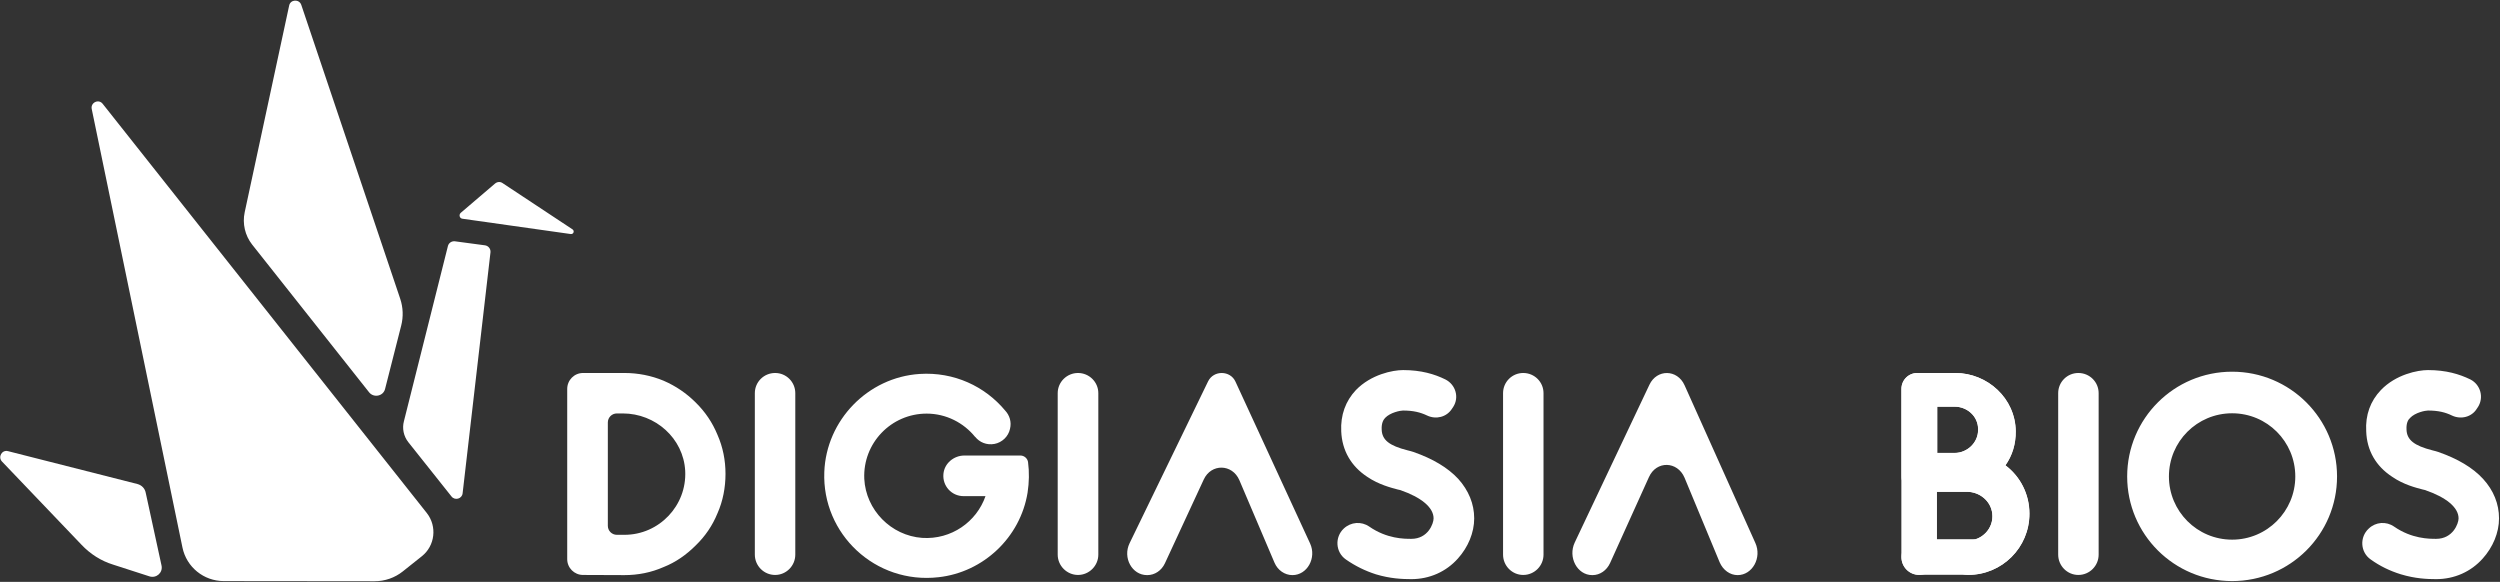 <svg version="1.2" xmlns="http://www.w3.org/2000/svg" viewBox="0 0 1551 361" width="1551" height="361"><rect x="0" y="0" width="1551" height="361" fill="#333333" stroke="none"/><defs><clipPath clipPathUnits="userSpaceOnUse" id="cp1"><path d="m-2193-1032h5936v3343h-5936z"/></clipPath></defs><style>.a{fill:#fff}</style><g clip-path="url(#cp1)"><path fill-rule="evenodd" class="a" d="m307.1 113.9c1.4-1.2 3.3-1.3 4.7-0.3l43.4 28.7c1.4 1 0.6 3.1-1.1 2.9l-67.2-9.5c-1.8-0.2-2.4-2.5-1-3.7zm-27 194.1l-26.8-33.7c-2.9-3.7-3.9-8.5-2.7-13l27.3-108.7c0.5-1.9 2.3-3.1 4.3-2.9l18.7 2.5c2.1 0.3 3.6 2.2 3.4 4.3l-17.3 149.6c-0.4 3.4-4.8 4.6-6.9 1.9zm-15.3 10.3c6.5 8.3 5.1 20.3-3.1 26.8l-11.8 9.4c-5 4-11.2 6.1-17.5 6.1l-93.6-0.1c-12.4 0-23.1-8.7-25.6-20.8l-56.3-272.1c-0.8-4 4.3-6.4 6.8-3.2zm-15.9-116.3l-10 39.3c-1.1 4.5-7 5.7-9.9 2.1l-72.6-91.7c-4.4-5.6-6.1-13-4.6-20l27.6-128.3c0.8-3.8 6.2-4.1 7.5-0.4l61.4 182.4c1.8 5.4 2 11.1 0.6 16.6zm-158.5 103.7l9.8 45.1c1 4.4-3.1 8.1-7.4 6.8l-22.6-7.3c-7.5-2.3-14.2-6.6-19.6-12.3l-49.4-51.7c-2.6-2.8 0-7.4 3.8-6.4l80.3 20.4c2.6 0.7 4.6 2.7 5.1 5.4z"/><path class="a" d="m468.3 344.1v-100.2c0-6.9 5.6-12.5 12.6-12.5 6.9 0 12.5 5.6 12.5 12.5v100.2c0 6.9-5.6 12.6-12.5 12.6-7 0-12.6-5.7-12.6-12.6zm187.9 0v-100.2c0-6.9 5.7-12.5 12.6-12.5 6.9 0 12.6 5.6 12.6 12.5v100.2c0 6.9-5.7 12.6-12.6 12.6-6.9 0-12.6-5.7-12.6-12.6zm211-40.4c-4.1-1.1-11.8-3-19-7.9-10-6.6-15.6-16.3-16.1-28.2-0.5-10.1 2.7-18.8 9.1-25.6 9.4-9.7 22.8-12.4 29.3-12.4 11.2 0 19.5 2.5 26.2 5.8 6.4 3.2 8.7 11.1 4.9 17l-0.8 1.2c-3.3 5.2-9.9 6.8-15.4 4.2-4.2-2-8.6-3.1-15-3.1-1.6 0-7.9 1.2-11.1 4.6-1 1.1-2.3 3.1-2.1 7.2 0.2 6.4 4.6 10 16.1 12.9 1.5 0.3 2.5 0.7 3.6 1 12 4.2 21.3 9.7 27.8 16.7 6.4 7.1 9.9 15.5 9.9 24.5 0 8.9-3.8 17.9-10.1 24.9-7.3 8.2-17.6 12.8-28.9 12.8-5.5 0-13.1-0.3-22-3q-10-3.2-18.6-9.2c-6.5-4.5-7-13.9-1.3-19.2 4.4-4.1 10.9-4.6 15.8-1.2 11 7.6 21.6 7.6 26.1 7.6 10.4 0 13.8-9.5 13.8-12.7 0-6.8-7.7-13.1-20.8-17.6l-0.5-0.1zm635.9 0c-4.2-1.1-11.9-3-19-7.9-10.1-6.6-15.7-16.3-16.1-28.2-0.6-10.1 2.6-18.8 9.1-25.6 9.3-9.7 22.8-12.4 29.2-12.4 11.3 0 19.5 2.5 26.3 5.8 6.3 3.2 8.5 11.1 4.8 17l-0.8 1.2c-3.2 5.2-9.9 6.8-15.4 4.2-4.1-2-8.5-3.1-14.9-3.1-1.6 0-7.9 1.2-11.1 4.6-1.2 1.1-2.4 3.1-2.2 7.2 0.2 6.4 4.7 10 16.1 12.9 1.5 0.3 2.5 0.7 3.6 1 12 4.2 21.4 9.7 27.8 16.7 6.5 7.1 9.9 15.5 9.9 24.5 0 8.9-3.8 17.9-10.1 24.9-7.3 8.2-17.6 12.8-28.9 12.8-5.5 0-13-0.3-21.9-3-6.8-2.1-13-5.1-18.7-9.2-6.5-4.5-7-13.9-1.2-19.2 4.3-4.1 10.8-4.6 15.7-1.2 11 7.6 21.7 7.6 26.1 7.6 10.4 0 13.9-9.5 13.9-12.7 0-6.8-7.7-13.1-20.9-17.6l-0.4-0.1zm-570.6 40.4v-100.2c0-6.9 5.6-12.5 12.5-12.5 7 0 12.6 5.6 12.6 12.5v100.2c0 6.9-5.6 12.6-12.6 12.6-6.9 0-12.5-5.7-12.5-12.6zm145.5 12.7c-4.7 0-9-3.1-11.1-7.9l-21.8-52.5c-4.4-10.4-17.5-10.7-22.1-0.4l-24.1 53.3c-2.1 4.6-6.3 7.5-10.9 7.5h-0.2c-9.3 0-15.2-11.1-10.8-20.3l46.3-97.8c4.6-9.8 17.3-9.7 21.8 0.3l43.9 97.8c4.2 9.2-1.8 20-11 20zm-276.2 0c-4.7 0-9.1-3-11.1-7.7l-21.8-51.2c-4.4-10.2-17.5-10.4-22.1-0.4l-24.1 52c-2.1 4.5-6.3 7.3-10.9 7.3h-0.2c-9.3 0-15.2-10.8-10.8-19.8l48.7-100.4c3.4-7 13.8-6.9 17 0.2l46.3 100.4c4.1 9-1.8 19.6-11 19.6z"/><path fill-rule="evenodd" class="a" d="m1220.7 335.4c8.9 0 16.3-7.6 15.3-16.8-0.9-7.8-7.9-13.5-15.8-13.5h-18.5v40.5c0 6.1-4.9 11.1-11.1 11.1-6.1 0-11-5-11-11.1v-104.3c0-5.5 4.4-9.9 9.9-9.9h23.4c20.3 0 37.4 15.9 37.6 36.1 0.1 7.9-2.1 15.1-6.4 21.2 9.2 6.9 14.9 17.9 14.9 30 0 21.1-17 38-38 38h-0.3c-4.8 0-8.6-3.9-8.6-8.6v-4.1c0-4.8 3.8-8.6 8.6-8.6zm-7.9-54.4c7 0 14.4-5.8 14.4-14.5 0-8.8-7.4-14.2-14.4-14.2h-11v28.7zm64.1 63.1v-100.2c0-6.9 5.6-12.5 12.5-12.5 7 0 12.6 5.6 12.6 12.5v100.2c0 6.9-5.6 12.6-12.6 12.6-6.9 0-12.5-5.7-12.5-12.6z"/><path fill-rule="evenodd" class="a" d="m1384.8 360.5c-36 0-65.1-29-65.1-64.9 0-35.9 29.1-65 65.1-65 36 0 65.1 29.1 65.1 65 0 35.9-29.1 64.9-65.1 64.9zm39.2-64.9c0-21.7-17.5-39.2-39.2-39.2-21.7 0-39.2 17.5-39.2 39.2 0 21.6 17.5 39.2 39.2 39.2 21.7 0 39.2-17.6 39.2-39.2zm-786.5 10.1c-4.5 27.6-27.3 49.3-55.2 52.4-39.2 4.5-72.4-26.8-70.9-65.3 1.2-32.1 27-58.7 59.1-60.8 21.4-1.4 40.6 7.7 53.1 22.7 2.7 2.9 4.1 7 3 11.4-1 4.7-4.9 8.4-9.6 9.3-4.9 0.9-9.3-1-12-4.4v0.1c-7.1-8.8-18-14.5-30.1-14.5-22 0-39.7 18.3-38.7 40.5 1 19.3 16.6 35.2 35.9 36.6 18.1 1.2 33.8-10 39.3-25.9h-13.6c-7.4 0-13.2-6.3-12.5-13.8 0.6-6.6 6.5-11.4 13-11.4h34.8c2.3 0 4.4 1.8 4.7 4.1 0.8 6.1 0.7 12.5-0.3 19z"/><path fill-rule="evenodd" class="a" d="m387.4 231.4c8.4 0 16.6 1.6 24.3 4.8q11.3 4.9 19.9 13.5c6 5.9 10.4 12.5 13.5 20 3.4 7.7 5 15.9 5 24.3 0 8.4-1.6 16.9-5 24.5q-4.6 11.3-13.5 19.9c-5.7 5.7-12.3 10.4-19.9 13.4-7.7 3.4-15.9 5-24.3 5l-25.7-0.1c-5.4 0-9.8-4.4-9.8-9.8v-105.6c0-5.5 4.4-9.9 9.8-9.9zm0 100.4c21.5 0 38.8-18.1 37.7-39.7-1.1-20.2-18.5-35.6-38.7-35.6h-3.7c-3.1 0-5.6 2.5-5.6 5.6v64.1c0 3.1 2.5 5.6 5.6 5.6 0 0 4.8 0 4.7 0zm871.7-13.1c0 21.1-17.1 37.9-38 37.9h-30.4c-6.1 0-11-4.9-11-11 0-6.1 4.9-11.1 11-11.1h35c6.5-2.1 11.2-8.5 10.3-15.9-0.8-7.8-7.8-13.5-15.7-13.5h-31.2c-5.3 0-9.4-4.2-9.4-9.3v-54.5c0-5.5 4.4-9.9 9.9-9.9h23.4c20.2 0 37.4 15.9 37.6 36.1 0.1 7.9-2.1 15.1-6.4 21.2 9.2 6.9 14.9 17.8 14.9 30zm-31.8-52.2c0-8.8-7.4-14.2-14.4-14.2h-11v28.7h11c7 0 14.4-5.7 14.4-14.5z"/></g></svg>